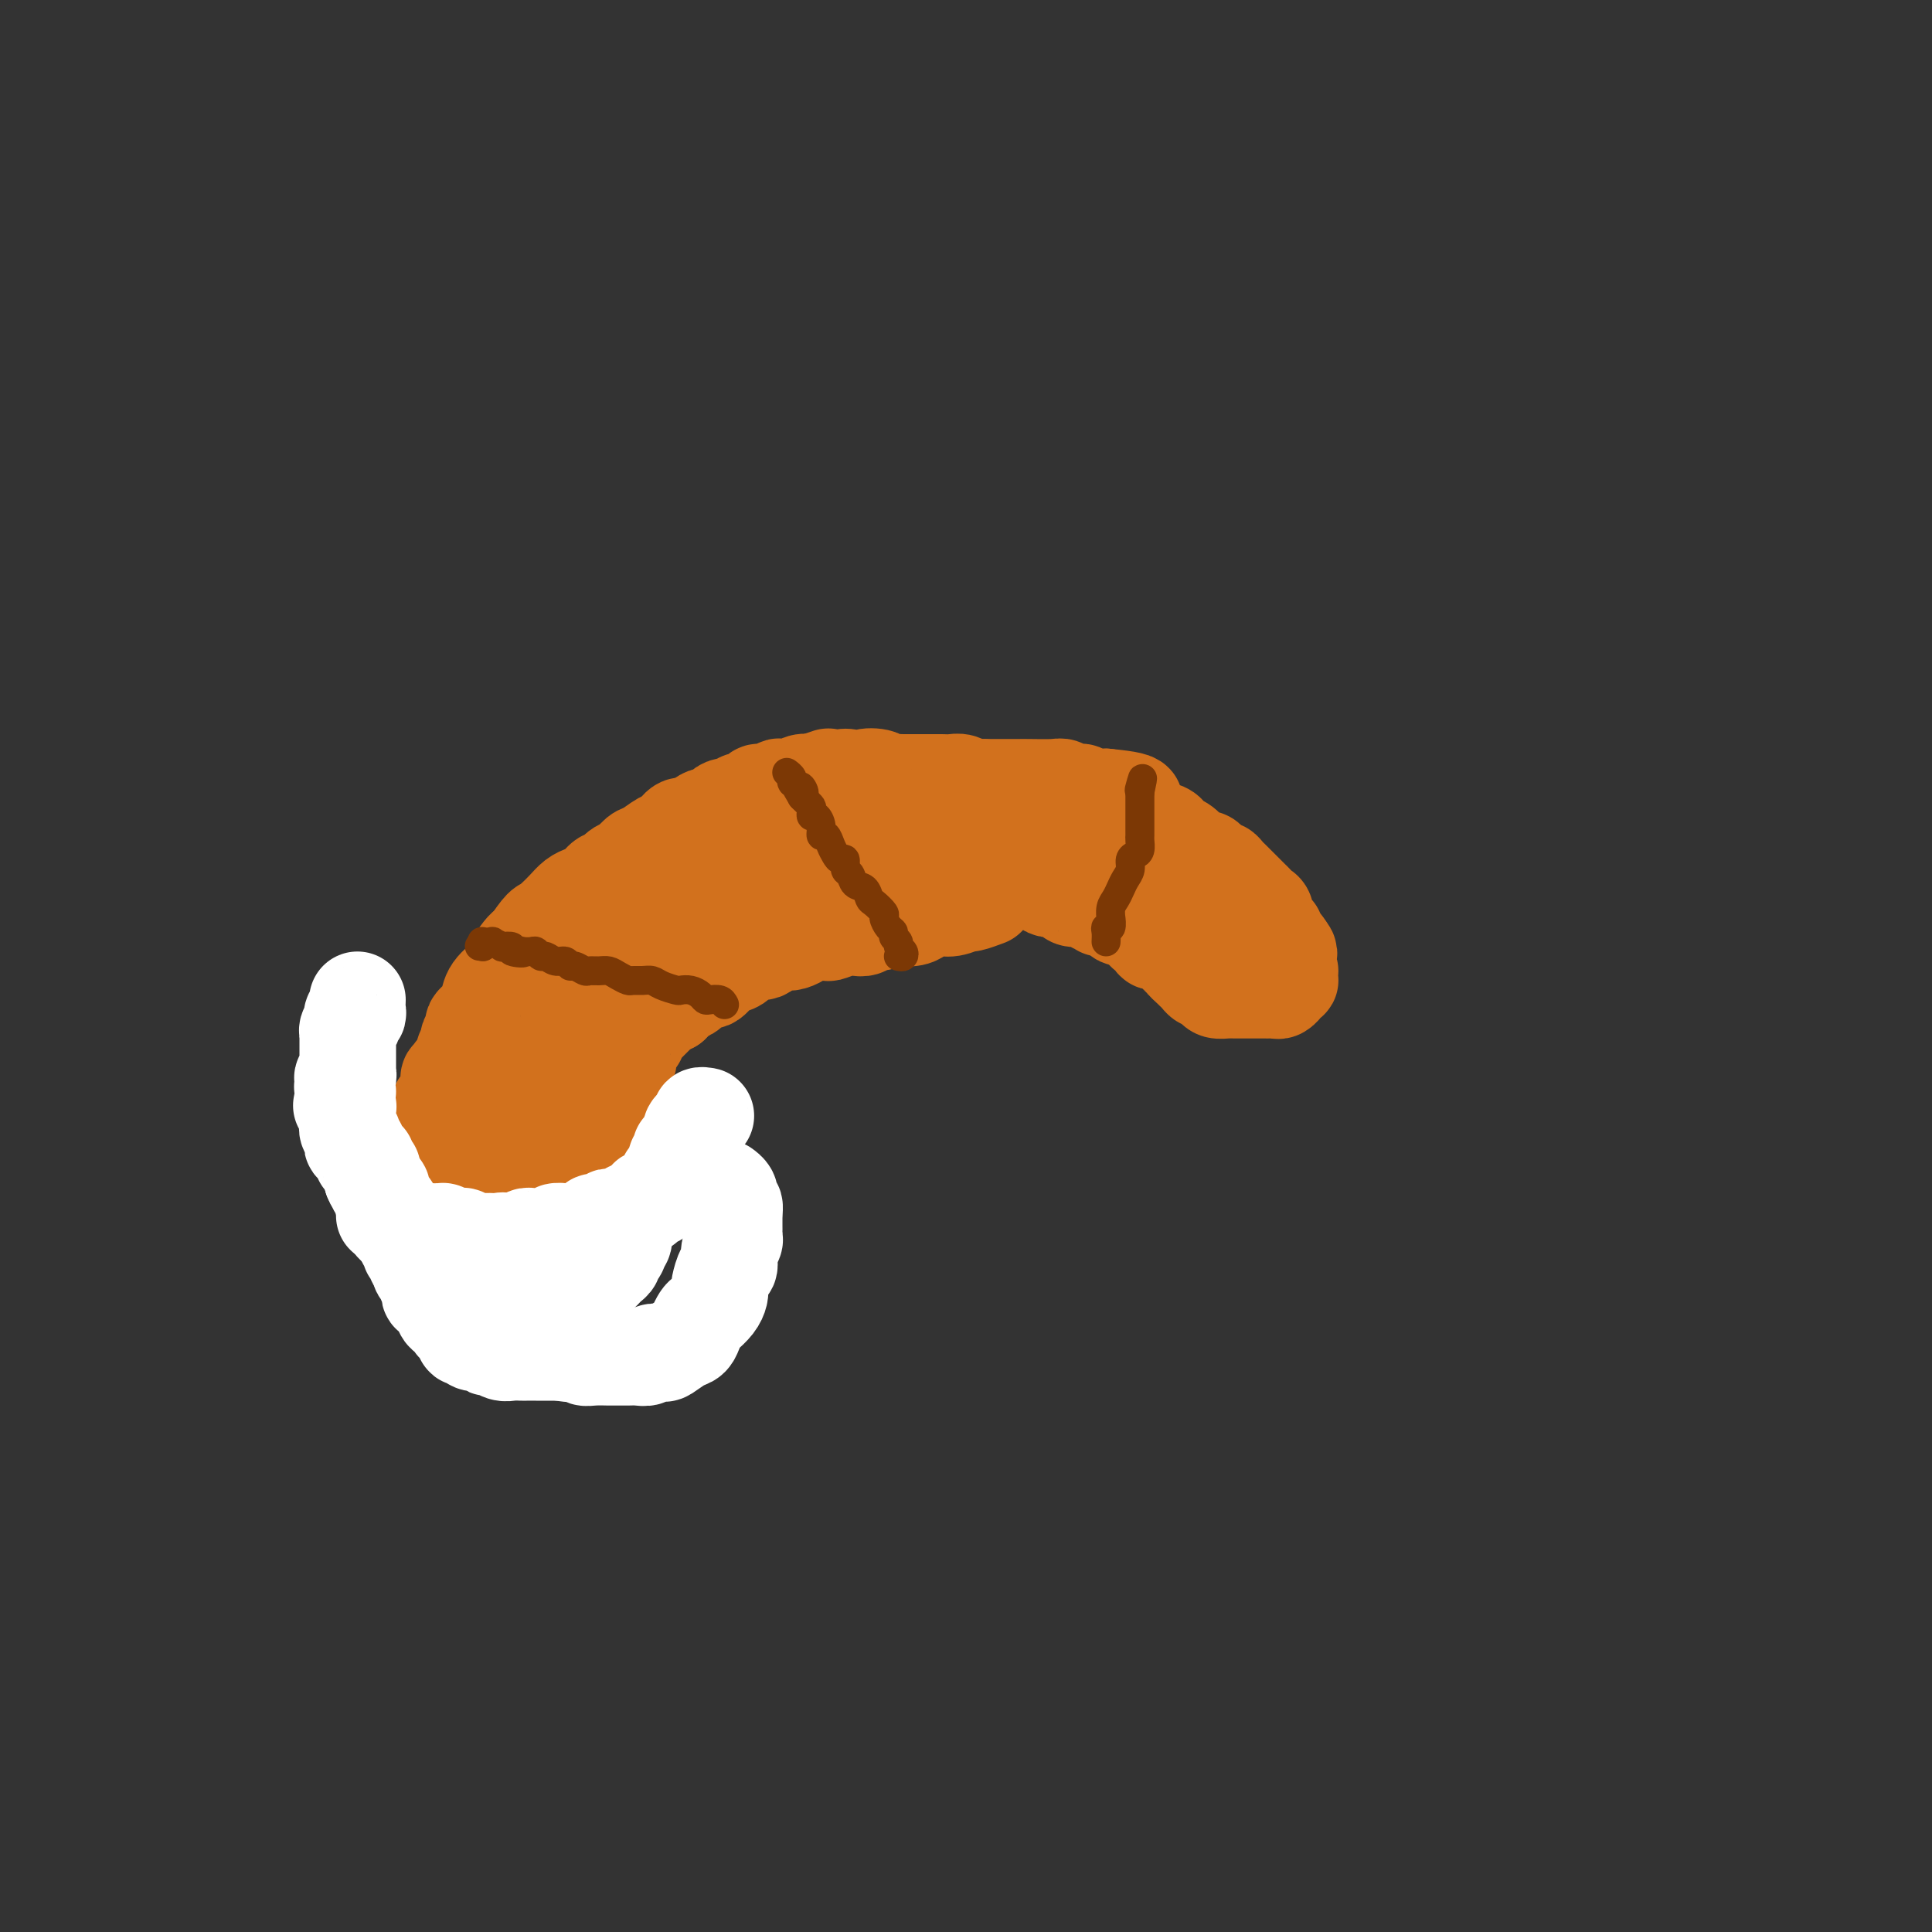 <svg viewBox='0 0 400 400' version='1.1' xmlns='http://www.w3.org/2000/svg' xmlns:xlink='http://www.w3.org/1999/xlink'><rect x="0" y="0" width="400" height="400" fill="#333333" stroke="none"/><g fill='none' stroke='#D2711D' stroke-width='20' stroke-linecap='round' stroke-linejoin='round'><path d='M96,250c-0.845,0.079 -1.691,0.159 -2,0c-0.309,-0.159 -0.083,-0.556 0,-1c0.083,-0.444 0.023,-0.934 0,-1c-0.023,-0.066 -0.010,0.293 0,0c0.010,-0.293 0.017,-1.237 0,-2c-0.017,-0.763 -0.058,-1.345 0,-2c0.058,-0.655 0.216,-1.383 0,-2c-0.216,-0.617 -0.804,-1.122 -1,-2c-0.196,-0.878 0.000,-2.130 0,-3c-0.000,-0.870 -0.197,-1.359 0,-2c0.197,-0.641 0.788,-1.435 1,-2c0.212,-0.565 0.047,-0.900 0,-2c-0.047,-1.100 0.025,-2.966 0,-4c-0.025,-1.034 -0.146,-1.237 0,-2c0.146,-0.763 0.560,-2.087 1,-3c0.440,-0.913 0.907,-1.414 1,-2c0.093,-0.586 -0.186,-1.256 0,-2c0.186,-0.744 0.837,-1.561 1,-2c0.163,-0.439 -0.164,-0.498 0,-1c0.164,-0.502 0.818,-1.446 1,-2c0.182,-0.554 -0.108,-0.717 0,-1c0.108,-0.283 0.614,-0.685 1,-1c0.386,-0.315 0.652,-0.544 1,-1c0.348,-0.456 0.780,-1.138 1,-2c0.220,-0.862 0.230,-1.905 1,-3c0.770,-1.095 2.300,-2.244 3,-3c0.700,-0.756 0.569,-1.120 1,-2c0.431,-0.880 1.424,-2.275 2,-3c0.576,-0.725 0.736,-0.778 1,-1c0.264,-0.222 0.632,-0.611 1,-1'/><path d='M110,195c2.794,-4.187 2.779,-3.153 3,-3c0.221,0.153 0.678,-0.575 1,-1c0.322,-0.425 0.509,-0.546 1,-1c0.491,-0.454 1.287,-1.240 2,-2c0.713,-0.760 1.342,-1.494 2,-2c0.658,-0.506 1.345,-0.784 2,-1c0.655,-0.216 1.278,-0.371 2,-1c0.722,-0.629 1.545,-1.731 2,-2c0.455,-0.269 0.544,0.294 1,0c0.456,-0.294 1.281,-1.445 2,-2c0.719,-0.555 1.333,-0.514 2,-1c0.667,-0.486 1.386,-1.497 2,-2c0.614,-0.503 1.122,-0.497 2,-1c0.878,-0.503 2.126,-1.516 3,-2c0.874,-0.484 1.375,-0.439 2,-1c0.625,-0.561 1.373,-1.727 2,-2c0.627,-0.273 1.133,0.348 2,0c0.867,-0.348 2.096,-1.666 3,-2c0.904,-0.334 1.482,0.314 2,0c0.518,-0.314 0.974,-1.591 2,-2c1.026,-0.409 2.620,0.049 3,0c0.380,-0.049 -0.455,-0.605 0,-1c0.455,-0.395 2.201,-0.628 3,-1c0.799,-0.372 0.651,-0.883 1,-1c0.349,-0.117 1.195,0.161 2,0c0.805,-0.161 1.568,-0.761 2,-1c0.432,-0.239 0.533,-0.116 1,0c0.467,0.116 1.300,0.227 2,0c0.700,-0.227 1.265,-0.792 2,-1c0.735,-0.208 1.638,-0.059 2,0c0.362,0.059 0.181,0.030 0,0'/><path d='M168,162c4.823,-1.617 3.381,-1.161 3,-1c-0.381,0.161 0.298,0.025 1,0c0.702,-0.025 1.428,0.059 2,0c0.572,-0.059 0.989,-0.261 2,0c1.011,0.261 2.616,0.984 3,1c0.384,0.016 -0.454,-0.675 0,-1c0.454,-0.325 2.201,-0.283 3,0c0.799,0.283 0.651,0.808 1,1c0.349,0.192 1.195,0.051 2,0c0.805,-0.051 1.567,-0.014 2,0c0.433,0.014 0.535,0.004 1,0c0.465,-0.004 1.293,-0.001 2,0c0.707,0.001 1.291,-0.001 2,0c0.709,0.001 1.541,0.004 2,0c0.459,-0.004 0.546,-0.015 1,0c0.454,0.015 1.276,0.057 2,0c0.724,-0.057 1.349,-0.211 2,0c0.651,0.211 1.329,0.789 2,1c0.671,0.211 1.335,0.057 2,0c0.665,-0.057 1.330,-0.015 2,0c0.670,0.015 1.346,0.004 2,0c0.654,-0.004 1.288,-0.002 2,0c0.712,0.002 1.503,0.005 2,0c0.497,-0.005 0.701,-0.016 2,0c1.299,0.016 3.694,0.061 5,0c1.306,-0.061 1.523,-0.226 2,0c0.477,0.226 1.213,0.845 2,1c0.787,0.155 1.623,-0.154 2,0c0.377,0.154 0.294,0.772 1,1c0.706,0.228 2.202,0.065 3,0c0.798,-0.065 0.899,-0.033 1,0'/><path d='M229,165c10.064,0.930 4.725,1.755 3,2c-1.725,0.245 0.166,-0.089 1,0c0.834,0.089 0.612,0.601 1,1c0.388,0.399 1.385,0.684 2,1c0.615,0.316 0.846,0.662 1,1c0.154,0.338 0.229,0.667 1,1c0.771,0.333 2.237,0.670 3,1c0.763,0.330 0.824,0.653 1,1c0.176,0.347 0.466,0.718 1,1c0.534,0.282 1.313,0.476 2,1c0.687,0.524 1.283,1.379 2,2c0.717,0.621 1.554,1.006 2,1c0.446,-0.006 0.501,-0.405 1,0c0.499,0.405 1.443,1.614 2,2c0.557,0.386 0.727,-0.051 1,0c0.273,0.051 0.651,0.591 1,1c0.349,0.409 0.671,0.687 1,1c0.329,0.313 0.666,0.661 1,1c0.334,0.339 0.667,0.668 1,1c0.333,0.332 0.668,0.665 1,1c0.332,0.335 0.663,0.671 1,1c0.337,0.329 0.682,0.651 1,1c0.318,0.349 0.611,0.725 1,1c0.389,0.275 0.875,0.450 1,1c0.125,0.550 -0.111,1.476 0,2c0.111,0.524 0.569,0.648 1,1c0.431,0.352 0.837,0.934 1,1c0.163,0.066 0.085,-0.384 0,0c-0.085,0.384 -0.177,1.604 0,2c0.177,0.396 0.622,-0.030 1,0c0.378,0.030 0.689,0.515 1,1'/><path d='M266,196c1.703,2.268 0.460,0.937 0,1c-0.460,0.063 -0.137,1.519 0,2c0.137,0.481 0.089,-0.012 0,0c-0.089,0.012 -0.220,0.529 0,1c0.220,0.471 0.792,0.896 1,1c0.208,0.104 0.052,-0.112 0,0c-0.052,0.112 0.001,0.551 0,1c-0.001,0.449 -0.056,0.909 0,1c0.056,0.091 0.222,-0.186 0,0c-0.222,0.186 -0.833,0.834 -1,1c-0.167,0.166 0.110,-0.152 0,0c-0.110,0.152 -0.606,0.773 -1,1c-0.394,0.227 -0.686,0.061 -1,0c-0.314,-0.061 -0.649,-0.016 -1,0c-0.351,0.016 -0.719,0.004 -1,0c-0.281,-0.004 -0.474,-0.001 -1,0c-0.526,0.001 -1.384,0.000 -2,0c-0.616,-0.000 -0.990,-0.000 -1,0c-0.010,0.000 0.344,0.001 0,0c-0.344,-0.001 -1.388,-0.003 -2,0c-0.612,0.003 -0.794,0.011 -1,0c-0.206,-0.011 -0.436,-0.041 -1,0c-0.564,0.041 -1.460,0.151 -2,0c-0.540,-0.151 -0.722,-0.565 -1,-1c-0.278,-0.435 -0.652,-0.890 -1,-1c-0.348,-0.110 -0.671,0.125 -1,0c-0.329,-0.125 -0.666,-0.611 -1,-1c-0.334,-0.389 -0.667,-0.683 -1,-1c-0.333,-0.317 -0.667,-0.659 -1,-1'/><path d='M246,200c-1.106,-0.952 -0.873,-0.834 -1,-1c-0.127,-0.166 -0.616,-0.618 -1,-1c-0.384,-0.382 -0.662,-0.693 -1,-1c-0.338,-0.307 -0.734,-0.608 -1,-1c-0.266,-0.392 -0.401,-0.874 -1,-1c-0.599,-0.126 -1.662,0.106 -2,0c-0.338,-0.106 0.050,-0.549 0,-1c-0.050,-0.451 -0.538,-0.908 -1,-1c-0.462,-0.092 -0.897,0.182 -1,0c-0.103,-0.182 0.127,-0.819 0,-1c-0.127,-0.181 -0.611,0.096 -1,0c-0.389,-0.096 -0.682,-0.564 -1,-1c-0.318,-0.436 -0.661,-0.838 -1,-1c-0.339,-0.162 -0.673,-0.082 -1,0c-0.327,0.082 -0.646,0.166 -1,0c-0.354,-0.166 -0.743,-0.583 -1,-1c-0.257,-0.417 -0.384,-0.833 -1,-1c-0.616,-0.167 -1.722,-0.083 -2,0c-0.278,0.083 0.272,0.167 0,0c-0.272,-0.167 -1.367,-0.583 -2,-1c-0.633,-0.417 -0.803,-0.833 -1,-1c-0.197,-0.167 -0.420,-0.083 -1,0c-0.580,0.083 -1.517,0.167 -2,0c-0.483,-0.167 -0.511,-0.583 -1,-1c-0.489,-0.417 -1.440,-0.833 -2,-1c-0.560,-0.167 -0.730,-0.083 -1,0c-0.270,0.083 -0.639,0.166 -1,0c-0.361,-0.166 -0.715,-0.581 -1,-1c-0.285,-0.419 -0.500,-0.844 -1,-1c-0.500,-0.156 -1.286,-0.045 -2,0c-0.714,0.045 -1.357,0.022 -2,0'/><path d='M211,182c-3.421,-1.095 -2.474,-0.832 -2,-1c0.474,-0.168 0.474,-0.767 0,-1c-0.474,-0.233 -1.422,-0.101 -2,0c-0.578,0.101 -0.785,0.172 -1,0c-0.215,-0.172 -0.438,-0.586 -1,-1c-0.562,-0.414 -1.464,-0.829 -2,-1c-0.536,-0.171 -0.707,-0.099 -1,0c-0.293,0.099 -0.708,0.224 -1,0c-0.292,-0.224 -0.462,-0.796 -1,-1c-0.538,-0.204 -1.444,-0.041 -2,0c-0.556,0.041 -0.763,-0.041 -1,0c-0.237,0.041 -0.505,0.203 -1,0c-0.495,-0.203 -1.216,-0.772 -2,-1c-0.784,-0.228 -1.632,-0.114 -2,0c-0.368,0.114 -0.255,0.227 -1,0c-0.745,-0.227 -2.349,-0.793 -3,-1c-0.651,-0.207 -0.349,-0.056 -1,0c-0.651,0.056 -2.255,0.015 -3,0c-0.745,-0.015 -0.633,-0.004 -1,0c-0.367,0.004 -1.214,0.001 -2,0c-0.786,-0.001 -1.510,-0.000 -2,0c-0.490,0.000 -0.746,0.000 -1,0c-0.254,-0.000 -0.505,-0.001 -1,0c-0.495,0.001 -1.232,0.003 -2,0c-0.768,-0.003 -1.567,-0.011 -2,0c-0.433,0.011 -0.501,0.041 -1,0c-0.499,-0.041 -1.429,-0.152 -2,0c-0.571,0.152 -0.782,0.566 -1,1c-0.218,0.434 -0.443,0.886 -1,1c-0.557,0.114 -1.445,-0.110 -2,0c-0.555,0.110 -0.778,0.555 -1,1'/><path d='M165,178c-3.898,0.421 -2.144,-0.028 -2,0c0.144,0.028 -1.324,0.533 -2,1c-0.676,0.467 -0.561,0.895 -1,1c-0.439,0.105 -1.431,-0.113 -2,0c-0.569,0.113 -0.715,0.556 -1,1c-0.285,0.444 -0.707,0.889 -1,1c-0.293,0.111 -0.455,-0.111 -1,0c-0.545,0.111 -1.474,0.554 -2,1c-0.526,0.446 -0.651,0.893 -1,1c-0.349,0.107 -0.922,-0.127 -1,0c-0.078,0.127 0.340,0.616 0,1c-0.340,0.384 -1.438,0.662 -2,1c-0.562,0.338 -0.589,0.734 -1,1c-0.411,0.266 -1.205,0.401 -2,1c-0.795,0.599 -1.590,1.663 -2,2c-0.410,0.337 -0.435,-0.054 -1,0c-0.565,0.054 -1.671,0.554 -2,1c-0.329,0.446 0.118,0.838 0,1c-0.118,0.162 -0.800,0.094 -1,0c-0.200,-0.094 0.082,-0.214 0,0c-0.082,0.214 -0.529,0.760 -1,1c-0.471,0.240 -0.967,0.172 -1,0c-0.033,-0.172 0.395,-0.450 0,0c-0.395,0.450 -1.615,1.626 -2,2c-0.385,0.374 0.066,-0.056 0,0c-0.066,0.056 -0.648,0.597 -1,1c-0.352,0.403 -0.476,0.669 -1,1c-0.524,0.331 -1.450,0.728 -2,1c-0.550,0.272 -0.725,0.419 -1,1c-0.275,0.581 -0.650,1.594 -1,2c-0.350,0.406 -0.675,0.203 -1,0'/><path d='M129,201c-5.747,3.737 -2.113,1.578 -1,1c1.113,-0.578 -0.293,0.423 -1,1c-0.707,0.577 -0.715,0.728 -1,1c-0.285,0.272 -0.846,0.665 -1,1c-0.154,0.335 0.100,0.611 0,1c-0.100,0.389 -0.552,0.892 -1,1c-0.448,0.108 -0.890,-0.179 -1,0c-0.110,0.179 0.111,0.822 0,1c-0.111,0.178 -0.555,-0.111 -1,0c-0.445,0.111 -0.890,0.621 -1,1c-0.110,0.379 0.115,0.626 0,1c-0.115,0.374 -0.569,0.874 -1,1c-0.431,0.126 -0.837,-0.121 -1,0c-0.163,0.121 -0.081,0.610 0,1c0.081,0.390 0.161,0.682 0,1c-0.161,0.318 -0.564,0.663 -1,1c-0.436,0.337 -0.905,0.668 -1,1c-0.095,0.332 0.185,0.666 0,1c-0.185,0.334 -0.833,0.667 -1,1c-0.167,0.333 0.147,0.667 0,1c-0.147,0.333 -0.756,0.667 -1,1c-0.244,0.333 -0.122,0.667 0,1c0.122,0.333 0.243,0.667 0,1c-0.243,0.333 -0.850,0.667 -1,1c-0.150,0.333 0.156,0.667 0,1c-0.156,0.333 -0.774,0.667 -1,1c-0.226,0.333 -0.061,0.667 0,1c0.061,0.333 0.016,0.667 0,1c-0.016,0.333 -0.004,0.667 0,1c0.004,0.333 0.001,0.667 0,1c-0.001,0.333 -0.001,0.667 0,1'/><path d='M113,229c-1.156,3.250 -1.046,2.376 -1,2c0.046,-0.376 0.026,-0.254 0,0c-0.026,0.254 -0.060,0.642 0,1c0.060,0.358 0.212,0.687 0,1c-0.212,0.313 -0.788,0.608 -1,1c-0.212,0.392 -0.061,0.879 0,1c0.061,0.121 0.030,-0.126 0,0c-0.030,0.126 -0.060,0.625 0,1c0.060,0.375 0.208,0.626 0,1c-0.208,0.374 -0.774,0.870 -1,1c-0.226,0.130 -0.113,-0.105 0,0c0.113,0.105 0.227,0.549 0,1c-0.227,0.451 -0.793,0.910 -1,1c-0.207,0.090 -0.054,-0.188 0,0c0.054,0.188 0.011,0.843 0,1c-0.011,0.157 0.011,-0.183 0,0c-0.011,0.183 -0.056,0.889 0,1c0.056,0.111 0.212,-0.373 0,0c-0.212,0.373 -0.793,1.602 -1,2c-0.207,0.398 -0.041,-0.034 0,0c0.041,0.034 -0.042,0.535 0,1c0.042,0.465 0.208,0.894 0,1c-0.208,0.106 -0.792,-0.112 -1,0c-0.208,0.112 -0.042,0.555 0,1c0.042,0.445 -0.041,0.893 0,1c0.041,0.107 0.207,-0.126 0,0c-0.207,0.126 -0.788,0.611 -1,1c-0.212,0.389 -0.057,0.682 0,1c0.057,0.318 0.016,0.662 0,1c-0.016,0.338 -0.008,0.669 0,1'/><path d='M106,252c-1.083,3.657 -0.291,1.298 0,0c0.291,-1.298 0.081,-1.536 0,-2c-0.081,-0.464 -0.032,-1.155 0,-2c0.032,-0.845 0.046,-1.846 0,-3c-0.046,-1.154 -0.153,-2.461 0,-3c0.153,-0.539 0.566,-0.308 1,-1c0.434,-0.692 0.890,-2.306 1,-3c0.110,-0.694 -0.125,-0.469 0,-1c0.125,-0.531 0.611,-1.819 1,-3c0.389,-1.181 0.682,-2.256 1,-3c0.318,-0.744 0.663,-1.158 1,-2c0.337,-0.842 0.668,-2.114 1,-3c0.332,-0.886 0.665,-1.387 1,-2c0.335,-0.613 0.671,-1.338 1,-2c0.329,-0.662 0.652,-1.263 1,-2c0.348,-0.737 0.723,-1.611 1,-2c0.277,-0.389 0.458,-0.292 1,-1c0.542,-0.708 1.444,-2.221 2,-3c0.556,-0.779 0.764,-0.824 1,-1c0.236,-0.176 0.500,-0.484 1,-1c0.500,-0.516 1.237,-1.241 2,-2c0.763,-0.759 1.552,-1.550 2,-2c0.448,-0.450 0.557,-0.557 1,-1c0.443,-0.443 1.222,-1.221 2,-2'/><path d='M128,205c2.829,-3.688 1.903,-2.407 2,-2c0.097,0.407 1.218,-0.061 2,-1c0.782,-0.939 1.224,-2.350 2,-3c0.776,-0.650 1.885,-0.540 3,-1c1.115,-0.460 2.237,-1.490 3,-2c0.763,-0.510 1.167,-0.499 2,-1c0.833,-0.501 2.096,-1.513 3,-2c0.904,-0.487 1.449,-0.449 2,-1c0.551,-0.551 1.107,-1.692 2,-2c0.893,-0.308 2.121,0.216 3,0c0.879,-0.216 1.408,-1.171 2,-2c0.592,-0.829 1.247,-1.532 2,-2c0.753,-0.468 1.605,-0.703 2,-1c0.395,-0.297 0.332,-0.657 1,-1c0.668,-0.343 2.066,-0.669 3,-1c0.934,-0.331 1.404,-0.667 2,-1c0.596,-0.333 1.318,-0.662 2,-1c0.682,-0.338 1.324,-0.683 2,-1c0.676,-0.317 1.388,-0.605 2,-1c0.612,-0.395 1.125,-0.898 2,-1c0.875,-0.102 2.112,0.197 3,0c0.888,-0.197 1.427,-0.889 2,-1c0.573,-0.111 1.178,0.360 2,0c0.822,-0.360 1.859,-1.550 3,-2c1.141,-0.450 2.385,-0.159 3,0c0.615,0.159 0.602,0.187 1,0c0.398,-0.187 1.209,-0.589 2,-1c0.791,-0.411 1.563,-0.832 2,-1c0.437,-0.168 0.541,-0.084 1,0c0.459,0.084 1.274,0.167 2,0c0.726,-0.167 1.363,-0.583 2,-1'/><path d='M195,172c5.705,-1.856 1.966,-0.497 1,0c-0.966,0.497 0.839,0.133 2,0c1.161,-0.133 1.676,-0.036 2,0c0.324,0.036 0.457,0.010 1,0c0.543,-0.010 1.497,-0.003 2,0c0.503,0.003 0.557,0.001 1,0c0.443,-0.001 1.277,-0.000 2,0c0.723,0.000 1.335,-0.000 2,0c0.665,0.000 1.381,0.000 2,0c0.619,-0.000 1.139,-0.001 2,0c0.861,0.001 2.062,0.004 3,0c0.938,-0.004 1.613,-0.015 2,0c0.387,0.015 0.488,0.057 1,0c0.512,-0.057 1.437,-0.211 2,0c0.563,0.211 0.763,0.789 1,1c0.237,0.211 0.510,0.057 1,0c0.490,-0.057 1.196,-0.015 2,0c0.804,0.015 1.706,0.004 2,0c0.294,-0.004 -0.018,-0.002 0,0c0.018,0.002 0.367,0.005 1,0c0.633,-0.005 1.551,-0.016 2,0c0.449,0.016 0.430,0.061 1,0c0.570,-0.061 1.730,-0.226 2,0c0.270,0.226 -0.349,0.844 0,1c0.349,0.156 1.667,-0.151 2,0c0.333,0.151 -0.318,0.762 0,1c0.318,0.238 1.604,0.105 2,0c0.396,-0.105 -0.100,-0.183 0,0c0.100,0.183 0.796,0.626 1,1c0.204,0.374 -0.085,0.678 0,1c0.085,0.322 0.542,0.661 1,1'/><path d='M238,178c1.476,1.013 1.165,1.046 1,1c-0.165,-0.046 -0.185,-0.171 0,0c0.185,0.171 0.576,0.637 1,1c0.424,0.363 0.882,0.623 1,1c0.118,0.377 -0.105,0.872 0,1c0.105,0.128 0.539,-0.109 1,0c0.461,0.109 0.950,0.565 1,1c0.050,0.435 -0.337,0.849 0,1c0.337,0.151 1.400,0.041 1,0c-0.400,-0.041 -2.261,-0.011 -4,0c-1.739,0.011 -3.354,0.003 -4,0c-0.646,-0.003 -0.323,-0.002 0,0'/><path d='M126,235c0.000,-0.764 0.000,-1.528 0,-2c-0.000,-0.472 -0.001,-0.651 0,-1c0.001,-0.349 0.004,-0.867 0,-1c-0.004,-0.133 -0.015,0.120 0,0c0.015,-0.120 0.055,-0.612 0,-1c-0.055,-0.388 -0.207,-0.672 0,-1c0.207,-0.328 0.772,-0.699 1,-1c0.228,-0.301 0.118,-0.532 0,-1c-0.118,-0.468 -0.243,-1.173 0,-2c0.243,-0.827 0.853,-1.774 1,-2c0.147,-0.226 -0.171,0.271 0,0c0.171,-0.271 0.830,-1.311 1,-2c0.170,-0.689 -0.148,-1.029 0,-1c0.148,0.029 0.762,0.425 1,0c0.238,-0.425 0.102,-1.672 0,-2c-0.102,-0.328 -0.168,0.263 0,0c0.168,-0.263 0.570,-1.380 1,-2c0.430,-0.620 0.889,-0.743 1,-1c0.111,-0.257 -0.125,-0.646 0,-1c0.125,-0.354 0.611,-0.672 1,-1c0.389,-0.328 0.682,-0.666 1,-1c0.318,-0.334 0.663,-0.664 1,-1c0.337,-0.336 0.668,-0.678 1,-1c0.332,-0.322 0.666,-0.625 1,-1c0.334,-0.375 0.667,-0.821 1,-1c0.333,-0.179 0.667,-0.089 1,0'/><path d='M139,208c1.750,-1.974 1.624,-1.909 2,-2c0.376,-0.091 1.256,-0.339 2,-1c0.744,-0.661 1.354,-1.734 2,-2c0.646,-0.266 1.327,0.274 2,0c0.673,-0.274 1.339,-1.364 2,-2c0.661,-0.636 1.318,-0.819 2,-1c0.682,-0.181 1.390,-0.360 2,-1c0.610,-0.640 1.122,-1.740 2,-2c0.878,-0.260 2.122,0.320 3,0c0.878,-0.320 1.388,-1.539 2,-2c0.612,-0.461 1.324,-0.162 2,0c0.676,0.162 1.317,0.188 2,0c0.683,-0.188 1.408,-0.590 2,-1c0.592,-0.410 1.050,-0.828 2,-1c0.950,-0.172 2.391,-0.098 3,0c0.609,0.098 0.386,0.218 1,0c0.614,-0.218 2.065,-0.775 3,-1c0.935,-0.225 1.353,-0.116 2,0c0.647,0.116 1.523,0.241 2,0c0.477,-0.241 0.554,-0.849 1,-1c0.446,-0.151 1.259,0.153 2,0c0.741,-0.153 1.409,-0.763 2,-1c0.591,-0.237 1.105,-0.101 2,0c0.895,0.101 2.170,0.167 3,0c0.830,-0.167 1.214,-0.565 2,-1c0.786,-0.435 1.973,-0.905 3,-1c1.027,-0.095 1.894,0.184 3,0c1.106,-0.184 2.451,-0.833 3,-1c0.549,-0.167 0.302,0.147 1,0c0.698,-0.147 2.342,-0.756 3,-1c0.658,-0.244 0.329,-0.122 0,0'/></g>
<g fill='none' stroke='#7C3805' stroke-width='6' stroke-linecap='round' stroke-linejoin='round'><path d='M229,195c0.030,-0.715 0.061,-1.430 0,-2c-0.061,-0.570 -0.213,-0.996 0,-1c0.213,-0.004 0.792,0.413 1,0c0.208,-0.413 0.045,-1.658 0,-2c-0.045,-0.342 0.029,0.218 0,0c-0.029,-0.218 -0.162,-1.213 0,-2c0.162,-0.787 0.617,-1.366 1,-2c0.383,-0.634 0.694,-1.322 1,-2c0.306,-0.678 0.608,-1.347 1,-2c0.392,-0.653 0.876,-1.292 1,-2c0.124,-0.708 -0.110,-1.485 0,-2c0.110,-0.515 0.565,-0.768 1,-1c0.435,-0.232 0.848,-0.443 1,-1c0.152,-0.557 0.041,-1.459 0,-2c-0.041,-0.541 -0.011,-0.721 0,-1c0.011,-0.279 0.003,-0.656 0,-1c-0.003,-0.344 -0.001,-0.655 0,-1c0.001,-0.345 0.000,-0.723 0,-1c-0.000,-0.277 -0.000,-0.452 0,-1c0.000,-0.548 0.000,-1.470 0,-2c-0.000,-0.530 -0.000,-0.668 0,-1c0.000,-0.332 0.000,-0.859 0,-1c-0.000,-0.141 -0.000,0.102 0,0c0.000,-0.102 0.000,-0.551 0,-1'/><path d='M236,164c1.083,-5.022 0.290,-2.078 0,-1c-0.290,1.078 -0.078,0.290 0,0c0.078,-0.290 0.022,-0.083 0,0c-0.022,0.083 -0.011,0.041 0,0'/><path d='M186,198c0.390,0.089 0.780,0.179 1,0c0.220,-0.179 0.270,-0.626 0,-1c-0.270,-0.374 -0.860,-0.677 -1,-1c-0.140,-0.323 0.168,-0.668 0,-1c-0.168,-0.332 -0.814,-0.651 -1,-1c-0.186,-0.349 0.087,-0.727 0,-1c-0.087,-0.273 -0.534,-0.439 -1,-1c-0.466,-0.561 -0.950,-1.516 -1,-2c-0.050,-0.484 0.334,-0.496 0,-1c-0.334,-0.504 -1.384,-1.501 -2,-2c-0.616,-0.499 -0.796,-0.499 -1,-1c-0.204,-0.501 -0.432,-1.501 -1,-2c-0.568,-0.499 -1.476,-0.497 -2,-1c-0.524,-0.503 -0.665,-1.510 -1,-2c-0.335,-0.490 -0.863,-0.462 -1,-1c-0.137,-0.538 0.118,-1.640 0,-2c-0.118,-0.360 -0.610,0.024 -1,0c-0.390,-0.024 -0.678,-0.457 -1,-1c-0.322,-0.543 -0.677,-1.197 -1,-2c-0.323,-0.803 -0.612,-1.755 -1,-2c-0.388,-0.245 -0.875,0.219 -1,0c-0.125,-0.219 0.111,-1.119 0,-2c-0.111,-0.881 -0.568,-1.741 -1,-2c-0.432,-0.259 -0.837,0.085 -1,0c-0.163,-0.085 -0.082,-0.597 0,-1c0.082,-0.403 0.166,-0.696 0,-1c-0.166,-0.304 -0.583,-0.620 -1,-1c-0.417,-0.380 -0.833,-0.823 -1,-1c-0.167,-0.177 -0.083,-0.089 0,0'/><path d='M166,165c-3.111,-5.272 -0.890,-1.952 0,-1c0.890,0.952 0.449,-0.463 0,-1c-0.449,-0.537 -0.905,-0.196 -1,0c-0.095,0.196 0.172,0.246 0,0c-0.172,-0.246 -0.782,-0.788 -1,-1c-0.218,-0.212 -0.045,-0.096 0,0c0.045,0.096 -0.040,0.170 0,0c0.040,-0.170 0.203,-0.584 0,-1c-0.203,-0.416 -0.772,-0.833 -1,-1c-0.228,-0.167 -0.114,-0.083 0,0'/><path d='M150,208c-0.222,-0.417 -0.443,-0.833 -1,-1c-0.557,-0.167 -1.449,-0.083 -2,0c-0.551,0.083 -0.762,0.167 -1,0c-0.238,-0.167 -0.504,-0.583 -1,-1c-0.496,-0.417 -1.221,-0.833 -2,-1c-0.779,-0.167 -1.612,-0.083 -2,0c-0.388,0.083 -0.332,0.166 -1,0c-0.668,-0.166 -2.062,-0.580 -3,-1c-0.938,-0.420 -1.420,-0.847 -2,-1c-0.580,-0.153 -1.258,-0.031 -2,0c-0.742,0.031 -1.549,-0.030 -2,0c-0.451,0.030 -0.544,0.151 -1,0c-0.456,-0.151 -1.273,-0.575 -2,-1c-0.727,-0.425 -1.364,-0.850 -2,-1c-0.636,-0.150 -1.270,-0.025 -2,0c-0.730,0.025 -1.557,-0.050 -2,0c-0.443,0.050 -0.503,0.225 -1,0c-0.497,-0.225 -1.432,-0.849 -2,-1c-0.568,-0.151 -0.768,0.171 -1,0c-0.232,-0.171 -0.496,-0.834 -1,-1c-0.504,-0.166 -1.248,0.166 -2,0c-0.752,-0.166 -1.514,-0.829 -2,-1c-0.486,-0.171 -0.697,0.150 -1,0c-0.303,-0.150 -0.697,-0.771 -1,-1c-0.303,-0.229 -0.515,-0.065 -1,0c-0.485,0.065 -1.242,0.033 -2,0'/><path d='M108,197c-6.367,-1.718 -1.283,-0.512 0,0c1.283,0.512 -1.233,0.330 -2,0c-0.767,-0.330 0.217,-0.806 0,-1c-0.217,-0.194 -1.635,-0.104 -2,0c-0.365,0.104 0.323,0.223 0,0c-0.323,-0.223 -1.656,-0.789 -2,-1c-0.344,-0.211 0.299,-0.067 0,0c-0.299,0.067 -1.542,0.056 -2,0c-0.458,-0.056 -0.131,-0.159 0,0c0.131,0.159 0.065,0.579 0,1'/><path d='M100,196c-1.333,-0.167 -0.667,-0.083 0,0'/></g>
<g fill='none' stroke='#D2711D' stroke-width='20' stroke-linecap='round' stroke-linejoin='round'><path d='M96,234c0.226,-0.119 0.453,-0.239 0,0c-0.453,0.239 -1.585,0.836 -2,1c-0.415,0.164 -0.111,-0.106 0,0c0.111,0.106 0.030,0.587 0,1c-0.030,0.413 -0.008,0.760 0,1c0.008,0.240 0.002,0.375 0,1c-0.002,0.625 -0.001,1.740 0,2c0.001,0.260 0.000,-0.334 0,0c-0.000,0.334 -0.000,1.595 0,2c0.000,0.405 0.000,-0.045 0,0c-0.000,0.045 -0.000,0.586 0,1c0.000,0.414 0.000,0.702 0,1c-0.000,0.298 -0.000,0.605 0,1c0.000,0.395 0.000,0.879 0,1c-0.000,0.121 -0.000,-0.122 0,0c0.000,0.122 0.000,0.610 0,1c-0.000,0.390 -0.000,0.683 0,1c0.000,0.317 0.000,0.658 0,1c-0.000,0.342 -0.000,0.684 0,1c0.000,0.316 0.000,0.604 0,1c-0.000,0.396 -0.000,0.898 0,1c0.000,0.102 0.000,-0.198 0,0c-0.000,0.198 -0.000,0.893 0,1c0.000,0.107 0.000,-0.373 0,0c-0.000,0.373 -0.000,1.601 0,2c0.000,0.399 0.000,-0.029 0,0c-0.000,0.029 0.000,0.514 0,1'/><path d='M94,256c-0.310,3.643 -0.084,1.750 0,1c0.084,-0.750 0.027,-0.355 0,0c-0.027,0.355 -0.022,0.672 0,1c0.022,0.328 0.062,0.666 0,1c-0.062,0.334 -0.228,0.664 0,1c0.228,0.336 0.848,0.679 1,1c0.152,0.321 -0.165,0.621 0,1c0.165,0.379 0.813,0.837 1,1c0.187,0.163 -0.086,0.029 0,0c0.086,-0.029 0.530,0.046 1,0c0.470,-0.046 0.966,-0.212 1,0c0.034,0.212 -0.394,0.803 0,1c0.394,0.197 1.611,0.000 2,0c0.389,-0.000 -0.050,0.196 0,0c0.050,-0.196 0.587,-0.785 1,-1c0.413,-0.215 0.701,-0.058 1,0c0.299,0.058 0.609,0.016 1,0c0.391,-0.016 0.865,-0.007 1,0c0.135,0.007 -0.067,0.012 0,0c0.067,-0.012 0.403,-0.042 1,0c0.597,0.042 1.456,0.155 2,0c0.544,-0.155 0.772,-0.577 1,-1'/><path d='M108,262c1.947,0.060 0.315,0.209 0,0c-0.315,-0.209 0.686,-0.778 1,-1c0.314,-0.222 -0.061,-0.097 0,0c0.061,0.097 0.556,0.167 1,0c0.444,-0.167 0.837,-0.571 1,-1c0.163,-0.429 0.095,-0.885 0,-1c-0.095,-0.115 -0.218,0.110 0,0c0.218,-0.110 0.776,-0.555 1,-1c0.224,-0.445 0.113,-0.889 0,-1c-0.113,-0.111 -0.226,0.111 0,0c0.226,-0.111 0.793,-0.556 1,-1c0.207,-0.444 0.054,-0.889 0,-1c-0.054,-0.111 -0.011,0.110 0,0c0.011,-0.110 -0.011,-0.550 0,-1c0.011,-0.450 0.056,-0.908 0,-1c-0.056,-0.092 -0.211,0.182 0,0c0.211,-0.182 0.789,-0.818 1,-1c0.211,-0.182 0.057,0.092 0,0c-0.057,-0.092 -0.015,-0.551 0,-1c0.015,-0.449 0.004,-0.890 0,-1c-0.004,-0.110 -0.001,0.111 0,0c0.001,-0.111 0.000,-0.555 0,-1c-0.000,-0.445 -0.000,-0.893 0,-1c0.000,-0.107 0.000,0.125 0,0c-0.000,-0.125 -0.000,-0.607 0,-1c0.000,-0.393 0.000,-0.696 0,-1'/><path d='M114,246c0.867,-2.432 0.036,-0.511 0,0c-0.036,0.511 0.723,-0.389 1,-1c0.277,-0.611 0.073,-0.934 0,-1c-0.073,-0.066 -0.016,0.123 0,0c0.016,-0.123 -0.010,-0.558 0,-1c0.010,-0.442 0.054,-0.889 0,-1c-0.054,-0.111 -0.207,0.115 0,0c0.207,-0.115 0.773,-0.569 1,-1c0.227,-0.431 0.113,-0.837 0,-1c-0.113,-0.163 -0.227,-0.081 0,0c0.227,0.081 0.793,0.161 1,0c0.207,-0.161 0.055,-0.564 0,-1c-0.055,-0.436 -0.014,-0.904 0,-1c0.014,-0.096 0.002,0.180 0,0c-0.002,-0.180 0.005,-0.816 0,-1c-0.005,-0.184 -0.022,0.085 0,0c0.022,-0.085 0.083,-0.523 0,-1c-0.083,-0.477 -0.309,-0.993 0,-1c0.309,-0.007 1.155,0.497 2,1'/><path d='M119,236c0.730,-1.319 0.055,0.382 0,1c-0.055,0.618 0.511,0.151 1,0c0.489,-0.151 0.901,0.012 1,0c0.099,-0.012 -0.114,-0.199 0,0c0.114,0.199 0.556,0.785 1,1c0.444,0.215 0.889,0.060 1,0c0.111,-0.060 -0.113,-0.026 0,0c0.113,0.026 0.562,0.045 1,0c0.438,-0.045 0.863,-0.153 1,0c0.137,0.153 -0.015,0.567 0,1c0.015,0.433 0.196,0.886 0,1c-0.196,0.114 -0.771,-0.110 -1,0c-0.229,0.110 -0.114,0.555 0,1c0.114,0.445 0.227,0.889 0,1c-0.227,0.111 -0.793,-0.111 -1,0c-0.207,0.111 -0.056,0.555 0,1c0.056,0.445 0.015,0.893 0,1c-0.015,0.107 -0.004,-0.125 0,0c0.004,0.125 0.001,0.607 0,1c-0.001,0.393 -0.001,0.696 0,1'/><path d='M123,246c-0.532,1.194 -0.860,0.179 -1,0c-0.140,-0.179 -0.090,0.478 0,1c0.090,0.522 0.220,0.910 0,1c-0.220,0.090 -0.791,-0.116 -1,0c-0.209,0.116 -0.056,0.556 0,1c0.056,0.444 0.016,0.894 0,1c-0.016,0.106 -0.008,-0.130 0,0c0.008,0.130 0.016,0.626 0,1c-0.016,0.374 -0.056,0.626 0,1c0.056,0.374 0.207,0.871 0,1c-0.207,0.129 -0.773,-0.110 -1,0c-0.227,0.110 -0.114,0.568 0,1c0.114,0.432 0.228,0.837 0,1c-0.228,0.163 -0.797,0.082 -1,0c-0.203,-0.082 -0.039,-0.166 0,0c0.039,0.166 -0.046,0.583 0,1c0.046,0.417 0.223,0.833 0,1c-0.223,0.167 -0.847,0.083 -1,0c-0.153,-0.083 0.166,-0.167 0,0c-0.166,0.167 -0.815,0.583 -1,1c-0.185,0.417 0.095,0.833 0,1c-0.095,0.167 -0.564,0.083 -1,0c-0.436,-0.083 -0.839,-0.167 -1,0c-0.161,0.167 -0.081,0.583 0,1'/><path d='M115,260c-1.467,2.178 -1.133,0.622 -1,0c0.133,-0.622 0.067,-0.311 0,0'/></g>
<g fill='none' stroke='#FFFFFF' stroke-width='20' stroke-linecap='round' stroke-linejoin='round'><path d='M81,250c-0.009,-0.225 -0.017,-0.450 0,0c0.017,0.450 0.061,1.573 0,2c-0.061,0.427 -0.227,0.156 0,0c0.227,-0.156 0.848,-0.196 1,0c0.152,0.196 -0.165,0.630 0,1c0.165,0.370 0.813,0.677 1,1c0.187,0.323 -0.086,0.663 0,1c0.086,0.337 0.530,0.673 1,1c0.470,0.327 0.966,0.646 1,1c0.034,0.354 -0.394,0.744 0,1c0.394,0.256 1.611,0.380 2,1c0.389,0.620 -0.052,1.738 0,2c0.052,0.262 0.595,-0.332 1,0c0.405,0.332 0.673,1.591 1,2c0.327,0.409 0.713,-0.031 1,0c0.287,0.031 0.476,0.534 1,1c0.524,0.466 1.383,0.895 2,1c0.617,0.105 0.991,-0.115 1,0c0.009,0.115 -0.349,0.566 0,1c0.349,0.434 1.403,0.852 2,1c0.597,0.148 0.736,0.026 1,0c0.264,-0.026 0.652,0.046 1,0c0.348,-0.046 0.656,-0.208 1,0c0.344,0.208 0.725,0.788 1,1c0.275,0.212 0.445,0.057 1,0c0.555,-0.057 1.496,-0.015 2,0c0.504,0.015 0.573,0.004 1,0c0.427,-0.004 1.214,-0.002 2,0'/><path d='M106,268c2.823,0.769 1.382,0.192 1,0c-0.382,-0.192 0.297,0.002 1,0c0.703,-0.002 1.431,-0.201 2,0c0.569,0.201 0.978,0.800 1,1c0.022,0.200 -0.345,0.001 0,0c0.345,-0.001 1.400,0.196 2,0c0.600,-0.196 0.743,-0.785 1,-1c0.257,-0.215 0.628,-0.057 1,0c0.372,0.057 0.743,0.011 1,0c0.257,-0.011 0.398,0.011 1,0c0.602,-0.011 1.663,-0.055 2,0c0.337,0.055 -0.051,0.208 0,0c0.051,-0.208 0.539,-0.778 1,-1c0.461,-0.222 0.893,-0.097 1,0c0.107,0.097 -0.112,0.167 0,0c0.112,-0.167 0.556,-0.570 1,-1c0.444,-0.430 0.890,-0.886 1,-1c0.110,-0.114 -0.115,0.114 0,0c0.115,-0.114 0.569,-0.569 1,-1c0.431,-0.431 0.837,-0.836 1,-1c0.163,-0.164 0.081,-0.085 0,0c-0.081,0.085 -0.162,0.176 0,0c0.162,-0.176 0.565,-0.621 1,-1c0.435,-0.379 0.901,-0.693 1,-1c0.099,-0.307 -0.169,-0.608 0,-1c0.169,-0.392 0.776,-0.875 1,-1c0.224,-0.125 0.064,0.107 0,0c-0.064,-0.107 -0.032,-0.554 0,-1'/><path d='M128,258c1.330,-1.783 0.156,-1.241 0,-1c-0.156,0.241 0.705,0.179 1,0c0.295,-0.179 0.022,-0.476 0,-1c-0.022,-0.524 0.205,-1.276 0,-1c-0.205,0.276 -0.844,1.579 -1,2c-0.156,0.421 0.169,-0.041 0,0c-0.169,0.041 -0.834,0.585 -1,1c-0.166,0.415 0.167,0.703 0,1c-0.167,0.297 -0.832,0.605 -1,1c-0.168,0.395 0.162,0.877 0,1c-0.162,0.123 -0.814,-0.111 -1,0c-0.186,0.111 0.096,0.568 0,1c-0.096,0.432 -0.570,0.837 -1,1c-0.430,0.163 -0.817,0.082 -1,0c-0.183,-0.082 -0.162,-0.166 0,0c0.162,0.166 0.465,0.580 0,1c-0.465,0.420 -1.697,0.845 -2,1c-0.303,0.155 0.322,0.042 0,0c-0.322,-0.042 -1.592,-0.011 -2,0c-0.408,0.011 0.045,0.003 0,0c-0.045,-0.003 -0.589,-0.001 -1,0c-0.411,0.001 -0.687,0.000 -1,0c-0.313,-0.000 -0.661,-0.000 -1,0c-0.339,0.000 -0.670,0.000 -1,0'/><path d='M115,265c-1.549,0.309 -0.922,0.083 -1,0c-0.078,-0.083 -0.861,-0.022 -1,0c-0.139,0.022 0.367,0.006 0,0c-0.367,-0.006 -1.605,-0.002 -2,0c-0.395,0.002 0.054,0.000 0,0c-0.054,-0.000 -0.611,0.001 -1,0c-0.389,-0.001 -0.611,-0.004 -1,0c-0.389,0.004 -0.944,0.015 -1,0c-0.056,-0.015 0.388,-0.057 0,0c-0.388,0.057 -1.609,0.211 -2,0c-0.391,-0.211 0.049,-0.788 0,-1c-0.049,-0.212 -0.585,-0.061 -1,0c-0.415,0.061 -0.707,0.030 -1,0c-0.293,-0.030 -0.585,-0.061 -1,0c-0.415,0.061 -0.951,0.212 -1,0c-0.049,-0.212 0.389,-0.788 0,-1c-0.389,-0.212 -1.606,-0.061 -2,0c-0.394,0.061 0.035,0.030 0,0c-0.035,-0.030 -0.535,-0.060 -1,0c-0.465,0.060 -0.894,0.208 -1,0c-0.106,-0.208 0.113,-0.774 0,-1c-0.113,-0.226 -0.556,-0.113 -1,0c-0.444,0.113 -0.888,0.226 -1,0c-0.112,-0.226 0.110,-0.792 0,-1c-0.110,-0.208 -0.550,-0.060 -1,0c-0.450,0.060 -0.908,0.030 -1,0c-0.092,-0.030 0.181,-0.060 0,0c-0.181,0.060 -0.818,0.208 -1,0c-0.182,-0.208 0.091,-0.774 0,-1c-0.091,-0.226 -0.545,-0.113 -1,0'/><path d='M92,260c-3.796,-0.790 -1.787,-0.264 -1,0c0.787,0.264 0.352,0.268 0,0c-0.352,-0.268 -0.620,-0.808 -1,-1c-0.380,-0.192 -0.872,-0.036 -1,0c-0.128,0.036 0.106,-0.047 0,0c-0.106,0.047 -0.554,0.223 -1,0c-0.446,-0.223 -0.890,-0.845 -1,-1c-0.110,-0.155 0.115,0.157 0,0c-0.115,-0.157 -0.569,-0.781 -1,-1c-0.431,-0.219 -0.837,-0.031 -1,0c-0.163,0.031 -0.082,-0.096 0,0c0.082,0.096 0.166,0.414 0,0c-0.166,-0.414 -0.583,-1.560 -1,-2c-0.417,-0.440 -0.833,-0.174 -1,0c-0.167,0.174 -0.083,0.257 0,0c0.083,-0.257 0.167,-0.852 0,-1c-0.167,-0.148 -0.584,0.153 -1,0c-0.416,-0.153 -0.830,-0.759 -1,-1c-0.170,-0.241 -0.097,-0.116 0,0c0.097,0.116 0.218,0.224 0,0c-0.218,-0.224 -0.777,-0.778 -1,-1c-0.223,-0.222 -0.112,-0.111 0,0'/><path d='M80,252c-1.430,-0.994 0.997,0.522 2,1c1.003,0.478 0.584,-0.083 1,0c0.416,0.083 1.669,0.810 2,1c0.331,0.190 -0.258,-0.155 0,0c0.258,0.155 1.364,0.812 2,1c0.636,0.188 0.801,-0.093 1,0c0.199,0.093 0.433,0.560 1,1c0.567,0.440 1.466,0.854 2,1c0.534,0.146 0.702,0.024 1,0c0.298,-0.024 0.728,0.050 1,0c0.272,-0.050 0.388,-0.224 1,0c0.612,0.224 1.721,0.845 2,1c0.279,0.155 -0.272,-0.154 0,0c0.272,0.154 1.369,0.773 2,1c0.631,0.227 0.798,0.061 1,0c0.202,-0.061 0.440,-0.016 1,0c0.560,0.016 1.441,0.005 2,0c0.559,-0.005 0.797,-0.002 1,0c0.203,0.002 0.370,0.004 1,0c0.630,-0.004 1.724,-0.015 2,0c0.276,0.015 -0.266,0.056 0,0c0.266,-0.056 1.341,-0.207 2,0c0.659,0.207 0.903,0.774 1,1c0.097,0.226 0.049,0.113 0,0'/><path d='M109,260c4.523,1.254 1.330,0.389 1,0c-0.330,-0.389 2.203,-0.300 3,0c0.797,0.300 -0.142,0.813 0,1c0.142,0.187 1.366,0.050 2,0c0.634,-0.050 0.678,-0.013 1,0c0.322,0.013 0.924,0.001 1,0c0.076,-0.001 -0.372,0.007 0,0c0.372,-0.007 1.564,-0.030 2,0c0.436,0.030 0.117,0.111 0,0c-0.117,-0.111 -0.031,-0.415 0,0c0.031,0.415 0.009,1.547 0,2c-0.009,0.453 -0.004,0.226 0,0'/></g>
<g fill='none' stroke='#D2711D' stroke-width='20' stroke-linecap='round' stroke-linejoin='round'><path d='M95,222c-0.415,0.032 -0.829,0.064 -1,0c-0.171,-0.064 -0.098,-0.224 0,0c0.098,0.224 0.222,0.833 0,1c-0.222,0.167 -0.791,-0.109 -1,0c-0.209,0.109 -0.060,0.603 0,1c0.060,0.397 0.031,0.697 0,1c-0.031,0.303 -0.065,0.607 0,1c0.065,0.393 0.228,0.874 0,1c-0.228,0.126 -0.846,-0.102 -1,0c-0.154,0.102 0.155,0.534 0,1c-0.155,0.466 -0.774,0.965 -1,1c-0.226,0.035 -0.061,-0.393 0,0c0.061,0.393 0.016,1.607 0,2c-0.016,0.393 -0.005,-0.036 0,0c0.005,0.036 0.002,0.535 0,1c-0.002,0.465 -0.004,0.894 0,1c0.004,0.106 0.015,-0.113 0,0c-0.015,0.113 -0.056,0.556 0,1c0.056,0.444 0.210,0.888 0,1c-0.210,0.112 -0.785,-0.110 -1,0c-0.215,0.110 -0.072,0.550 0,1c0.072,0.450 0.072,0.908 0,1c-0.072,0.092 -0.215,-0.181 0,0c0.215,0.181 0.789,0.818 1,1c0.211,0.182 0.060,-0.091 0,0c-0.060,0.091 -0.030,0.545 0,1'/><path d='M91,239c-0.684,2.868 -0.395,1.539 0,1c0.395,-0.539 0.894,-0.289 1,0c0.106,0.289 -0.183,0.616 0,1c0.183,0.384 0.837,0.825 1,1c0.163,0.175 -0.163,0.086 0,0c0.163,-0.086 0.817,-0.168 1,0c0.183,0.168 -0.106,0.584 0,1c0.106,0.416 0.605,0.830 1,1c0.395,0.170 0.684,0.097 1,0c0.316,-0.097 0.657,-0.218 1,0c0.343,0.218 0.687,0.776 1,1c0.313,0.224 0.594,0.112 1,0c0.406,-0.112 0.936,-0.226 1,0c0.064,0.226 -0.339,0.793 0,1c0.339,0.207 1.418,0.056 2,0c0.582,-0.056 0.667,-0.015 1,0c0.333,0.015 0.915,0.004 1,0c0.085,-0.004 -0.328,-0.001 0,0c0.328,0.001 1.397,0.000 2,0c0.603,-0.000 0.740,-0.000 1,0c0.260,0.000 0.642,0.000 1,0c0.358,-0.000 0.692,-0.000 1,0c0.308,0.000 0.589,0.000 1,0c0.411,-0.000 0.950,-0.000 1,0c0.050,0.000 -0.390,0.000 0,0c0.390,-0.000 1.610,-0.000 2,0c0.390,0.000 -0.049,0.000 0,0c0.049,-0.000 0.585,-0.000 1,0c0.415,0.000 0.707,0.000 1,0'/><path d='M115,246c2.505,0.159 0.269,0.058 0,0c-0.269,-0.058 1.430,-0.072 2,0c0.570,0.072 0.012,0.230 0,0c-0.012,-0.230 0.522,-0.846 1,-1c0.478,-0.154 0.899,0.156 1,0c0.101,-0.156 -0.117,-0.777 0,-1c0.117,-0.223 0.571,-0.049 1,0c0.429,0.049 0.834,-0.026 1,0c0.166,0.026 0.091,0.153 0,0c-0.091,-0.153 -0.200,-0.588 0,-1c0.200,-0.412 0.708,-0.803 1,-1c0.292,-0.197 0.369,-0.199 0,0c-0.369,0.199 -1.185,0.600 -2,1'/><path d='M120,243c0.556,-0.244 -0.556,0.644 -1,1c-0.444,0.356 -0.222,0.178 0,0'/></g>
<g fill='none' stroke='#FFFFFF' stroke-width='20' stroke-linecap='round' stroke-linejoin='round'><path d='M74,207c-0.030,0.726 -0.060,1.451 0,2c0.060,0.549 0.208,0.920 0,1c-0.208,0.080 -0.774,-0.132 -1,0c-0.226,0.132 -0.113,0.609 0,1c0.113,0.391 0.226,0.696 0,1c-0.226,0.304 -0.793,0.606 -1,1c-0.207,0.394 -0.056,0.879 0,1c0.056,0.121 0.015,-0.122 0,0c-0.015,0.122 -0.004,0.610 0,1c0.004,0.390 0.001,0.682 0,1c-0.001,0.318 -0.000,0.662 0,1c0.000,0.338 0.000,0.669 0,1c-0.000,0.331 -0.000,0.662 0,1c0.000,0.338 0.001,0.683 0,1c-0.001,0.317 -0.004,0.606 0,1c0.004,0.394 0.015,0.893 0,1c-0.015,0.107 -0.056,-0.178 0,0c0.056,0.178 0.210,0.817 0,1c-0.210,0.183 -0.784,-0.092 -1,0c-0.216,0.092 -0.074,0.549 0,1c0.074,0.451 0.082,0.894 0,1c-0.082,0.106 -0.253,-0.125 0,0c0.253,0.125 0.929,0.607 1,1c0.071,0.393 -0.465,0.696 -1,1'/><path d='M71,227c-0.525,3.257 -0.337,1.398 0,1c0.337,-0.398 0.822,0.663 1,1c0.178,0.337 0.048,-0.051 0,0c-0.048,0.051 -0.013,0.539 0,1c0.013,0.461 0.004,0.893 0,1c-0.004,0.107 -0.002,-0.112 0,0c0.002,0.112 0.004,0.556 0,1c-0.004,0.444 -0.015,0.889 0,1c0.015,0.111 0.057,-0.111 0,0c-0.057,0.111 -0.212,0.556 0,1c0.212,0.444 0.793,0.889 1,1c0.207,0.111 0.041,-0.110 0,0c-0.041,0.110 0.042,0.551 0,1c-0.042,0.449 -0.208,0.904 0,1c0.208,0.096 0.792,-0.168 1,0c0.208,0.168 0.041,0.767 0,1c-0.041,0.233 0.046,0.100 0,0c-0.046,-0.100 -0.224,-0.168 0,0c0.224,0.168 0.848,0.571 1,1c0.152,0.429 -0.170,0.885 0,1c0.170,0.115 0.830,-0.110 1,0c0.170,0.110 -0.151,0.555 0,1c0.151,0.445 0.772,0.890 1,1c0.228,0.110 0.061,-0.115 0,0c-0.061,0.115 -0.016,0.569 0,1c0.016,0.431 0.005,0.837 0,1c-0.005,0.163 -0.002,0.081 0,0'/><path d='M77,244c1.171,2.791 1.098,1.269 1,1c-0.098,-0.269 -0.222,0.717 0,1c0.222,0.283 0.791,-0.135 1,0c0.209,0.135 0.059,0.824 0,1c-0.059,0.176 -0.026,-0.160 0,0c0.026,0.160 0.046,0.816 0,1c-0.046,0.184 -0.157,-0.104 0,0c0.157,0.104 0.582,0.601 1,1c0.418,0.399 0.829,0.699 1,1c0.171,0.301 0.102,0.602 0,1c-0.102,0.398 -0.238,0.894 0,1c0.238,0.106 0.849,-0.178 1,0c0.151,0.178 -0.157,0.817 0,1c0.157,0.183 0.778,-0.092 1,0c0.222,0.092 0.044,0.550 0,1c-0.044,0.450 0.044,0.890 0,1c-0.044,0.110 -0.222,-0.111 0,0c0.222,0.111 0.844,0.556 1,1c0.156,0.444 -0.156,0.889 0,1c0.156,0.111 0.778,-0.111 1,0c0.222,0.111 0.044,0.556 0,1c-0.044,0.444 0.044,0.889 0,1c-0.044,0.111 -0.222,-0.111 0,0c0.222,0.111 0.843,0.556 1,1c0.157,0.444 -0.150,0.889 0,1c0.150,0.111 0.757,-0.111 1,0c0.243,0.111 0.121,0.556 0,1'/><path d='M87,262c1.542,2.720 0.398,0.522 0,0c-0.398,-0.522 -0.050,0.634 0,1c0.050,0.366 -0.197,-0.057 0,0c0.197,0.057 0.837,0.594 1,1c0.163,0.406 -0.150,0.681 0,1c0.150,0.319 0.762,0.682 1,1c0.238,0.318 0.101,0.591 0,1c-0.101,0.409 -0.168,0.955 0,1c0.168,0.045 0.569,-0.410 1,0c0.431,0.410 0.890,1.687 1,2c0.110,0.313 -0.129,-0.337 0,0c0.129,0.337 0.626,1.663 1,2c0.374,0.337 0.626,-0.313 1,0c0.374,0.313 0.870,1.591 1,2c0.130,0.409 -0.105,-0.049 0,0c0.105,0.049 0.552,0.605 1,1c0.448,0.395 0.898,0.628 1,1c0.102,0.372 -0.145,0.883 0,1c0.145,0.117 0.683,-0.161 1,0c0.317,0.161 0.413,0.760 1,1c0.587,0.240 1.666,0.121 2,0c0.334,-0.121 -0.077,-0.243 0,0c0.077,0.243 0.640,0.850 1,1c0.360,0.150 0.515,-0.156 1,0c0.485,0.156 1.299,0.774 2,1c0.701,0.226 1.289,0.061 2,0c0.711,-0.061 1.544,-0.016 2,0c0.456,0.016 0.535,0.004 1,0c0.465,-0.004 1.318,-0.001 2,0c0.682,0.001 1.195,0.000 2,0c0.805,-0.000 1.903,-0.000 3,0'/><path d='M116,280c2.995,0.480 0.981,0.181 1,0c0.019,-0.181 2.069,-0.245 3,0c0.931,0.245 0.743,0.798 1,1c0.257,0.202 0.961,0.054 2,0c1.039,-0.054 2.415,-0.013 3,0c0.585,0.013 0.379,-0.000 1,0c0.621,0.000 2.068,0.014 3,0c0.932,-0.014 1.347,-0.054 2,0c0.653,0.054 1.543,0.204 2,0c0.457,-0.204 0.479,-0.761 1,-1c0.521,-0.239 1.540,-0.161 2,0c0.460,0.161 0.361,0.404 1,0c0.639,-0.404 2.016,-1.455 3,-2c0.984,-0.545 1.577,-0.582 2,-1c0.423,-0.418 0.677,-1.215 1,-2c0.323,-0.785 0.714,-1.559 1,-2c0.286,-0.441 0.468,-0.550 1,-1c0.532,-0.450 1.413,-1.242 2,-2c0.587,-0.758 0.879,-1.483 1,-2c0.121,-0.517 0.070,-0.828 0,-1c-0.070,-0.172 -0.159,-0.207 0,-1c0.159,-0.793 0.564,-2.345 1,-3c0.436,-0.655 0.901,-0.413 1,-1c0.099,-0.587 -0.170,-2.001 0,-3c0.170,-0.999 0.778,-1.581 1,-2c0.222,-0.419 0.060,-0.676 0,-1c-0.060,-0.324 -0.016,-0.716 0,-1c0.016,-0.284 0.004,-0.461 0,-1c-0.004,-0.539 -0.001,-1.440 0,-2c0.001,-0.560 0.001,-0.780 0,-1'/><path d='M152,251c0.392,-2.875 -0.627,-0.564 -1,0c-0.373,0.564 -0.100,-0.619 0,-1c0.100,-0.381 0.028,0.039 0,0c-0.028,-0.039 -0.011,-0.536 0,-1c0.011,-0.464 0.017,-0.895 0,-1c-0.017,-0.105 -0.057,0.115 0,0c0.057,-0.115 0.211,-0.567 0,-1c-0.211,-0.433 -0.788,-0.847 -1,-1c-0.212,-0.153 -0.061,-0.044 0,0c0.061,0.044 0.030,0.022 0,0'/><path d='M146,231c0.122,0.022 0.244,0.044 0,0c-0.244,-0.044 -0.854,-0.153 -1,0c-0.146,0.153 0.172,0.570 0,1c-0.172,0.430 -0.833,0.874 -1,1c-0.167,0.126 0.162,-0.067 0,0c-0.162,0.067 -0.814,0.394 -1,1c-0.186,0.606 0.095,1.491 0,2c-0.095,0.509 -0.565,0.642 -1,1c-0.435,0.358 -0.835,0.941 -1,1c-0.165,0.059 -0.096,-0.405 0,0c0.096,0.405 0.219,1.681 0,2c-0.219,0.319 -0.780,-0.318 -1,0c-0.220,0.318 -0.098,1.592 0,2c0.098,0.408 0.171,-0.049 0,0c-0.171,0.049 -0.586,0.606 -1,1c-0.414,0.394 -0.828,0.627 -1,1c-0.172,0.373 -0.103,0.887 0,1c0.103,0.113 0.238,-0.176 0,0c-0.238,0.176 -0.851,0.818 -1,1c-0.149,0.182 0.166,-0.096 0,0c-0.166,0.096 -0.814,0.564 -1,1c-0.186,0.436 0.091,0.838 0,1c-0.091,0.162 -0.550,0.082 -1,0c-0.450,-0.082 -0.891,-0.166 -1,0c-0.109,0.166 0.115,0.580 0,1c-0.115,0.420 -0.569,0.844 -1,1c-0.431,0.156 -0.837,0.045 -1,0c-0.163,-0.045 -0.081,-0.022 0,0'/><path d='M132,250c-2.652,3.182 -2.283,1.638 -2,1c0.283,-0.638 0.478,-0.368 0,0c-0.478,0.368 -1.630,0.834 -2,1c-0.370,0.166 0.041,0.030 0,0c-0.041,-0.030 -0.536,0.045 -1,0c-0.464,-0.045 -0.899,-0.209 -1,0c-0.101,0.209 0.131,0.791 0,1c-0.131,0.209 -0.626,0.046 -1,0c-0.374,-0.046 -0.626,0.026 -1,0c-0.374,-0.026 -0.870,-0.151 -1,0c-0.130,0.151 0.106,0.576 0,1c-0.106,0.424 -0.553,0.846 -1,1c-0.447,0.154 -0.893,0.041 -1,0c-0.107,-0.041 0.125,-0.011 0,0c-0.125,0.011 -0.606,0.003 -1,0c-0.394,-0.003 -0.702,-0.002 -1,0c-0.298,0.002 -0.585,0.004 -1,0c-0.415,-0.004 -0.956,-0.015 -1,0c-0.044,0.015 0.409,0.057 0,0c-0.409,-0.057 -1.682,-0.211 -2,0c-0.318,0.211 0.318,0.789 0,1c-0.318,0.211 -1.591,0.057 -2,0c-0.409,-0.057 0.045,-0.016 0,0c-0.045,0.016 -0.589,0.008 -1,0c-0.411,-0.008 -0.687,-0.016 -1,0c-0.313,0.016 -0.661,0.057 -1,0c-0.339,-0.057 -0.668,-0.211 -1,0c-0.332,0.211 -0.666,0.789 -1,1c-0.334,0.211 -0.667,0.057 -1,0c-0.333,-0.057 -0.667,-0.016 -1,0c-0.333,0.016 -0.667,0.008 -1,0'/><path d='M105,257c-4.356,1.083 -1.745,0.290 -1,0c0.745,-0.290 -0.377,-0.078 -1,0c-0.623,0.078 -0.746,0.021 -1,0c-0.254,-0.021 -0.640,-0.006 -1,0c-0.360,0.006 -0.693,0.003 -1,0c-0.307,-0.003 -0.589,-0.004 -1,0c-0.411,0.004 -0.950,0.015 -1,0c-0.050,-0.015 0.390,-0.057 0,0c-0.390,0.057 -1.611,0.211 -2,0c-0.389,-0.211 0.054,-0.788 0,-1c-0.054,-0.212 -0.606,-0.061 -1,0c-0.394,0.061 -0.630,0.030 -1,0c-0.370,-0.030 -0.873,-0.061 -1,0c-0.127,0.061 0.121,0.212 0,0c-0.121,-0.212 -0.610,-0.789 -1,-1c-0.390,-0.211 -0.682,-0.057 -1,0c-0.318,0.057 -0.662,0.016 -1,0c-0.338,-0.016 -0.669,-0.008 -1,0'/><path d='M89,255c-2.489,0.133 -0.711,1.467 0,2c0.711,0.533 0.356,0.267 0,0'/></g>
</svg>